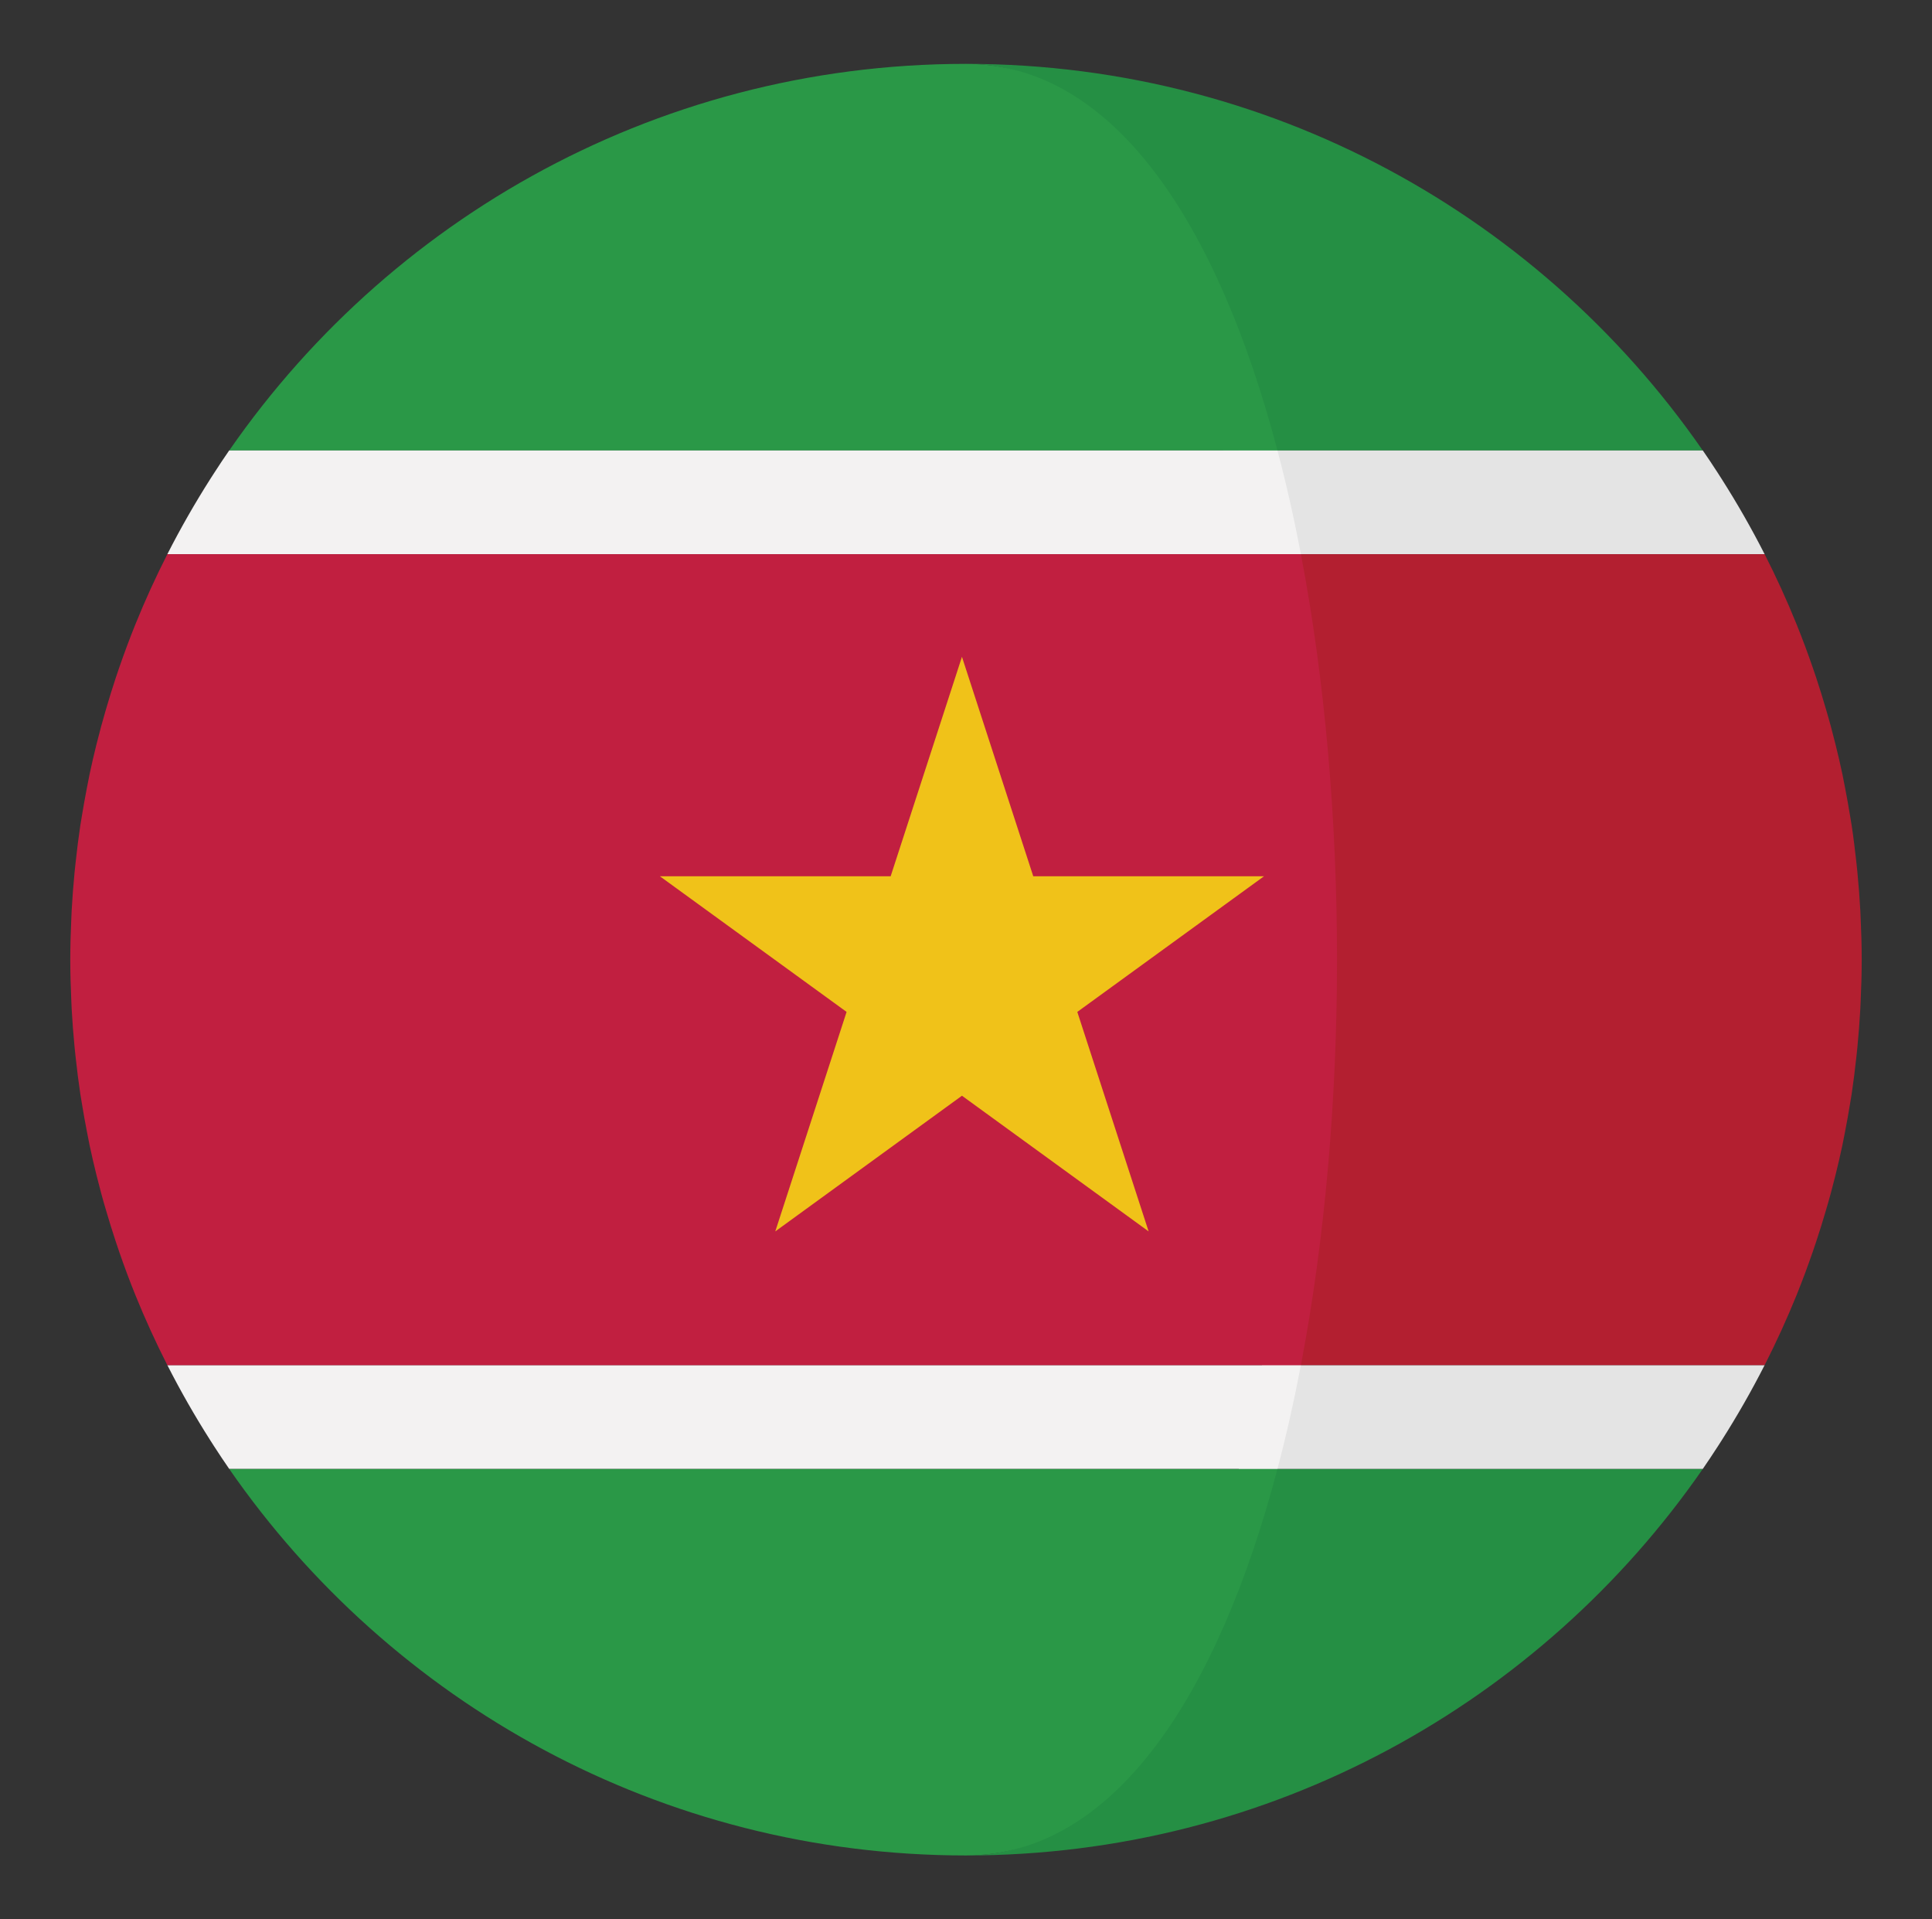<?xml version="1.0" encoding="utf-8"?>
<!-- Generator: Adobe Illustrator 16.0.0, SVG Export Plug-In . SVG Version: 6.00 Build 0)  -->
<!DOCTYPE svg PUBLIC "-//W3C//DTD SVG 1.1//EN" "http://www.w3.org/Graphics/SVG/1.1/DTD/svg11.dtd">
<svg version="1.1" id="Layer_1" xmlns="http://www.w3.org/2000/svg" xmlns:xlink="http://www.w3.org/1999/xlink" x="0px" y="0px"
	 width="136.602px" height="135.696px" viewBox="0 0 136.602 135.696" enable-background="new 0 0 136.602 135.696"
	 xml:space="preserve">
<rect x="0" y="0" width="136.602" height="135.696" fill="#333333" stroke="none"/>
<g>
	<g>
		<path fill="#258F44" d="M68.3,131.181c21.602,0,40.666-10.822,52.098-27.332H87.583C83.385,119.792,78.786,131.181,68.3,131.181z"
			/>
		<path fill="#258F44" d="M86.491,31.847h33.906c0.359,0.52,0.709,1.047,1.053,1.578C110.161,16.03,90.581,4.515,68.3,4.515
			C78.786,4.515,82.293,15.905,86.491,31.847z"/>
		<path fill="#E4E4E4" d="M87.583,31.847c0.621,2.355,1.176,4.803,1.658,7.334h35.527c-0.931-1.83-1.948-3.607-3.045-5.33
			c-0.091-0.143-0.182-0.283-0.273-0.426c-0.344-0.531-0.693-1.059-1.053-1.578H87.583z"/>
		<path fill="#E4E4E4" d="M121.444,102.28c0.096-0.148,0.191-0.297,0.286-0.445c1.094-1.721,2.109-3.494,3.038-5.32H89.241
			c-0.482,2.531-1.037,4.98-1.658,7.334h32.814c0.001-0.002,0.002-0.002,0.004-0.004
			C120.757,103.329,121.103,102.808,121.444,102.28z"/>
		<path fill="#B31F30" d="M89.241,39.181c3.402,17.832,3.402,39.504,0,57.334h35.527c0.82-1.611,1.574-3.264,2.258-4.949
			c0.005-0.014,0.01-0.027,0.016-0.041c0.404-1.002,0.782-2.02,1.137-3.049c0.082-0.238,0.164-0.477,0.242-0.715
			c0.238-0.719,0.463-1.443,0.676-2.172c0.12-0.41,0.24-0.822,0.352-1.238c0.113-0.42,0.223-0.842,0.328-1.266
			c0.175-0.707,0.342-1.418,0.492-2.133c0.068-0.32,0.127-0.645,0.19-0.967c0.128-0.658,0.248-1.322,0.355-1.988
			c0.036-0.223,0.077-0.443,0.11-0.668c0.129-0.861,0.236-1.73,0.331-2.604c0.025-0.232,0.051-0.465,0.073-0.697
			c0.087-0.896,0.157-1.799,0.206-2.707c0.01-0.182,0.017-0.363,0.024-0.547c0.045-0.971,0.074-1.943,0.074-2.926
			c0-0.98-0.029-1.955-0.074-2.926c-0.008-0.182-0.015-0.365-0.024-0.547c-0.049-0.908-0.119-1.809-0.206-2.707
			c-0.022-0.232-0.048-0.465-0.073-0.697c-0.095-0.871-0.201-1.74-0.331-2.6c-0.033-0.227-0.074-0.449-0.111-0.674
			c-0.107-0.666-0.227-1.326-0.354-1.982c-0.063-0.324-0.123-0.65-0.191-0.973c-0.15-0.713-0.316-1.422-0.491-2.127
			c-0.106-0.426-0.216-0.852-0.331-1.275c-0.109-0.406-0.227-0.809-0.344-1.213c-0.216-0.738-0.442-1.473-0.684-2.201
			c-0.078-0.232-0.156-0.465-0.236-0.697c-0.359-1.041-0.741-2.07-1.152-3.086c0-0.002-0.001-0.004-0.002-0.004
			c-0.684-1.691-1.438-3.344-2.26-4.959H89.241z"/>
		<path fill="#258F44" d="M16.202,103.847c-0.357-0.518-0.705-1.041-1.047-1.568C15.498,102.806,15.845,103.329,16.202,103.847z"/>
		<path fill="#2A9847" d="M15.149,33.429c0.344-0.531,0.693-1.061,1.055-1.582h74.119C86.125,15.905,78.786,4.515,68.3,4.515
			C46.019,4.515,26.438,16.032,15.149,33.429z"/>
		<path fill="#2A9847" d="M90.323,103.849H16.204c11.432,16.51,30.496,27.332,52.096,27.332
			C78.786,131.181,86.125,119.792,90.323,103.849z"/>
		<path fill="#F3F2F2" d="M91.981,39.181c-0.482-2.531-1.037-4.979-1.658-7.334H16.204c-0.361,0.521-0.711,1.051-1.055,1.582
			c-0.091,0.139-0.18,0.279-0.269,0.418c-1.098,1.725-2.116,3.504-3.048,5.334H91.981z"/>
		<polygon fill="#258F44" points="16.204,103.849 16.204,103.849 16.202,103.847 		"/>
		<path fill="#F3F2F2" d="M14.874,101.839c0.094,0.146,0.187,0.293,0.281,0.439c0.342,0.527,0.689,1.051,1.047,1.568l0.002,0.002
			h74.119c0.621-2.354,1.176-4.803,1.658-7.334H11.833C12.763,98.343,13.778,100.118,14.874,101.839z"/>
		<path fill="#C11F40" d="M91.981,39.181H11.833c-0.821,1.615-1.576,3.268-2.26,4.959c-0.001,0-0.002,0.002-0.002,0.004
			c-0.411,1.016-0.793,2.047-1.152,3.086c-0.08,0.232-0.158,0.465-0.236,0.697c-0.241,0.729-0.468,1.463-0.684,2.201
			c-0.117,0.404-0.234,0.807-0.344,1.213c-0.115,0.424-0.225,0.85-0.331,1.275c-0.175,0.705-0.341,1.414-0.491,2.127
			c-0.068,0.322-0.128,0.648-0.191,0.973c-0.127,0.656-0.246,1.316-0.354,1.982c-0.037,0.225-0.078,0.447-0.111,0.674
			c-0.129,0.859-0.236,1.727-0.33,2.598c-0.025,0.234-0.052,0.467-0.074,0.699c-0.087,0.898-0.157,1.799-0.206,2.707
			c-0.01,0.182-0.017,0.365-0.024,0.547c-0.045,0.971-0.074,1.945-0.074,2.926c0,0.982,0.029,1.955,0.074,2.926
			c0.008,0.184,0.015,0.365,0.024,0.547c0.049,0.908,0.119,1.811,0.206,2.707c0.022,0.234,0.049,0.467,0.073,0.699
			c0.095,0.871,0.202,1.74,0.331,2.602c0.033,0.225,0.074,0.445,0.11,0.668c0.107,0.666,0.228,1.33,0.355,1.988
			c0.063,0.322,0.122,0.646,0.19,0.967c0.15,0.715,0.317,1.426,0.492,2.133c0.105,0.424,0.215,0.846,0.328,1.266
			c0.111,0.416,0.231,0.828,0.352,1.238c0.213,0.729,0.438,1.453,0.676,2.172c0.078,0.238,0.159,0.477,0.241,0.715
			c0.355,1.027,0.732,2.047,1.138,3.049c0.006,0.014,0.011,0.027,0.016,0.041c0.684,1.686,1.438,3.338,2.258,4.949h80.148
			C95.384,78.685,95.384,57.013,91.981,39.181z"/>
	</g>
	<polygon fill="#F0C219" points="68.015,46.437 73.056,61.952 89.372,61.952 76.171,71.542 81.213,87.06 68.015,77.468 
		54.816,87.06 59.858,71.542 46.657,61.952 62.974,61.952 	"/>
</g>
</svg>
